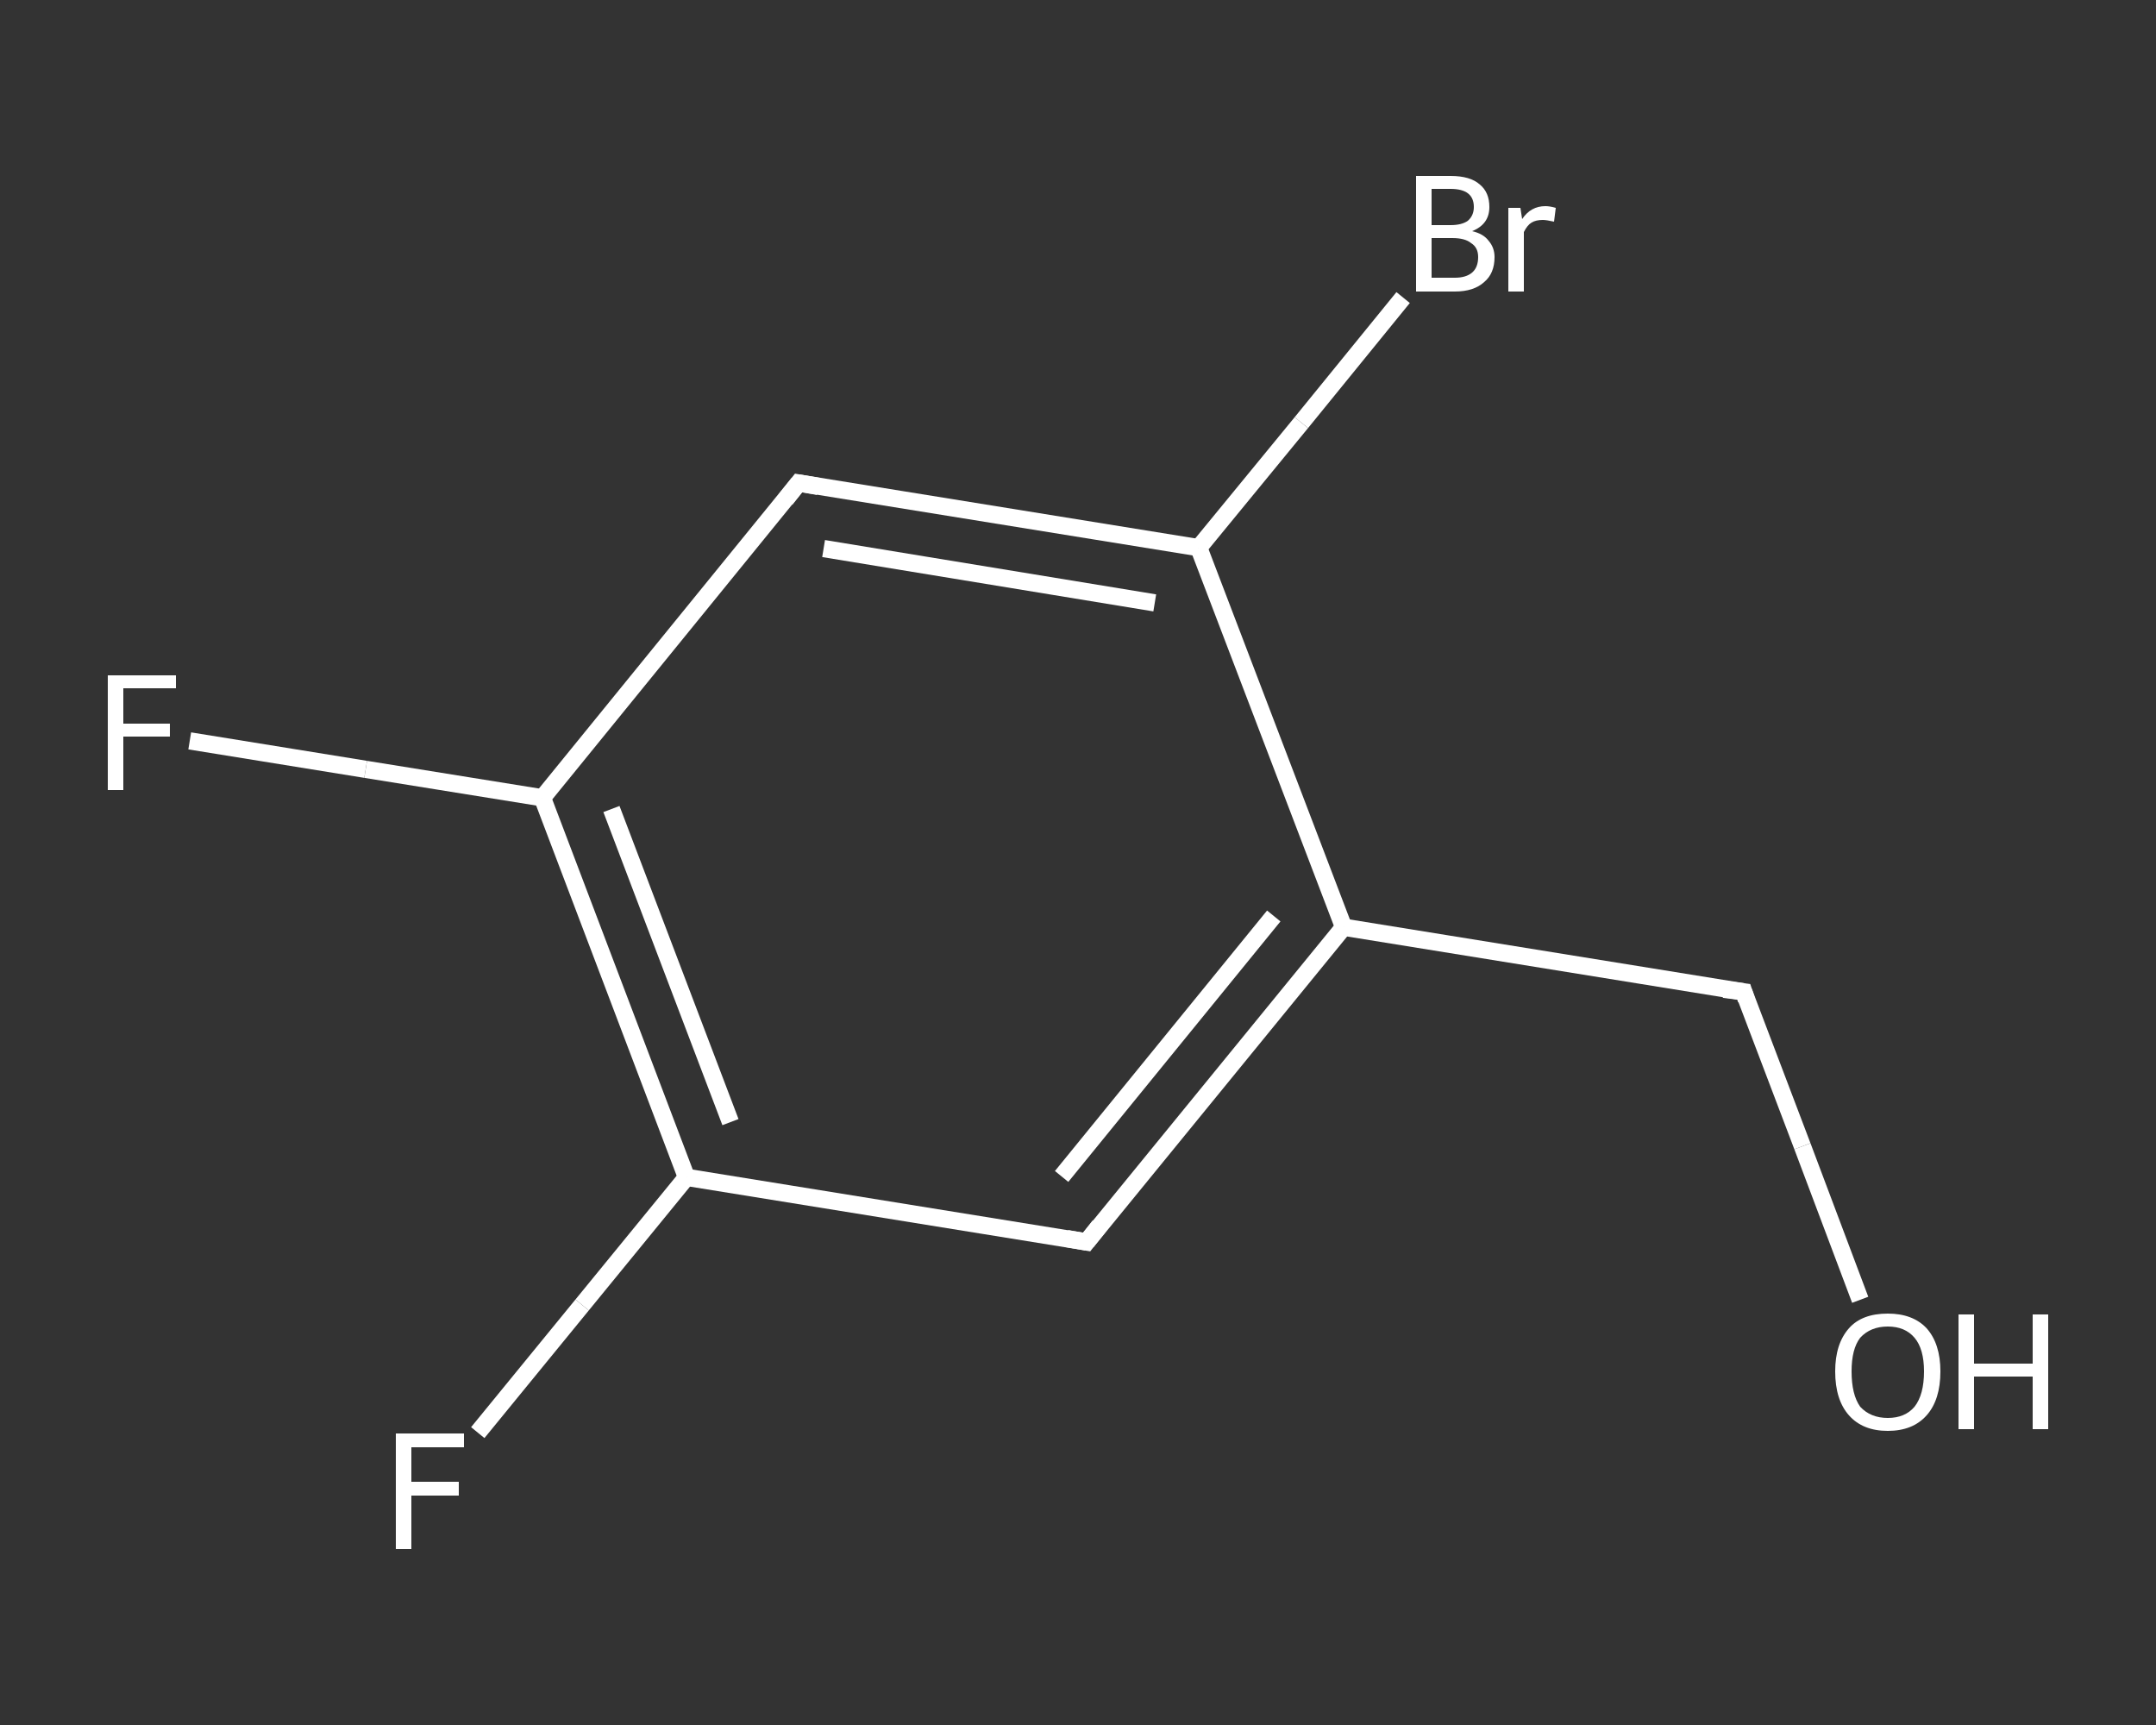<?xml version='1.0' encoding='iso-8859-1'?>
<svg version='1.1' baseProfile='full'
              xmlns='http://www.w3.org/2000/svg'
                      xmlns:rdkit='http://www.rdkit.org/xml'
                      xmlns:xlink='http://www.w3.org/1999/xlink'
                  xml:space='preserve'
width='250px' height='200px' viewBox='0 0 250 200'>
<rect x="0" y="0" width="250" height="200" fill="#333333" stroke="none"/>
<!-- END OF HEADER -->
<rect style='opacity:1.0;fill:transparent;stroke:none' width='250.0' height='200.0' x='0.0' y='0.0'> </rect>
<path class='bond-0 atom-0 atom-1' d='M 215.7,150.7 L 209.0,132.9' style='fill:none;fill-rule:evenodd;stroke:#FFFFFF;stroke-width:2.0px;stroke-linecap:butt;stroke-linejoin:miter;stroke-opacity:1' />
<path class='bond-0 atom-0 atom-1' d='M 209.0,132.9 L 202.2,115.0' style='fill:none;fill-rule:evenodd;stroke:#FFFFFF;stroke-width:2.0px;stroke-linecap:butt;stroke-linejoin:miter;stroke-opacity:1' />
<path class='bond-1 atom-1 atom-2' d='M 202.2,115.0 L 155.8,107.5' style='fill:none;fill-rule:evenodd;stroke:#FFFFFF;stroke-width:2.0px;stroke-linecap:butt;stroke-linejoin:miter;stroke-opacity:1' />
<path class='bond-2 atom-2 atom-3' d='M 155.8,107.5 L 126.0,144.0' style='fill:none;fill-rule:evenodd;stroke:#FFFFFF;stroke-width:2.0px;stroke-linecap:butt;stroke-linejoin:miter;stroke-opacity:1' />
<path class='bond-2 atom-2 atom-3' d='M 147.7,106.2 L 123.1,136.4' style='fill:none;fill-rule:evenodd;stroke:#FFFFFF;stroke-width:2.0px;stroke-linecap:butt;stroke-linejoin:miter;stroke-opacity:1' />
<path class='bond-3 atom-3 atom-4' d='M 126.0,144.0 L 79.6,136.5' style='fill:none;fill-rule:evenodd;stroke:#FFFFFF;stroke-width:2.0px;stroke-linecap:butt;stroke-linejoin:miter;stroke-opacity:1' />
<path class='bond-4 atom-4 atom-5' d='M 79.6,136.5 L 67.5,151.3' style='fill:none;fill-rule:evenodd;stroke:#FFFFFF;stroke-width:2.0px;stroke-linecap:butt;stroke-linejoin:miter;stroke-opacity:1' />
<path class='bond-4 atom-4 atom-5' d='M 67.5,151.3 L 55.4,166.1' style='fill:none;fill-rule:evenodd;stroke:#FFFFFF;stroke-width:2.0px;stroke-linecap:butt;stroke-linejoin:miter;stroke-opacity:1' />
<path class='bond-5 atom-4 atom-6' d='M 79.6,136.5 L 62.9,92.5' style='fill:none;fill-rule:evenodd;stroke:#FFFFFF;stroke-width:2.0px;stroke-linecap:butt;stroke-linejoin:miter;stroke-opacity:1' />
<path class='bond-5 atom-4 atom-6' d='M 84.7,130.1 L 70.9,93.8' style='fill:none;fill-rule:evenodd;stroke:#FFFFFF;stroke-width:2.0px;stroke-linecap:butt;stroke-linejoin:miter;stroke-opacity:1' />
<path class='bond-6 atom-6 atom-7' d='M 62.9,92.5 L 42.4,89.2' style='fill:none;fill-rule:evenodd;stroke:#FFFFFF;stroke-width:2.0px;stroke-linecap:butt;stroke-linejoin:miter;stroke-opacity:1' />
<path class='bond-6 atom-6 atom-7' d='M 42.4,89.2 L 22.0,85.9' style='fill:none;fill-rule:evenodd;stroke:#FFFFFF;stroke-width:2.0px;stroke-linecap:butt;stroke-linejoin:miter;stroke-opacity:1' />
<path class='bond-7 atom-6 atom-8' d='M 62.9,92.5 L 92.6,56.0' style='fill:none;fill-rule:evenodd;stroke:#FFFFFF;stroke-width:2.0px;stroke-linecap:butt;stroke-linejoin:miter;stroke-opacity:1' />
<path class='bond-8 atom-8 atom-9' d='M 92.6,56.0 L 139.0,63.5' style='fill:none;fill-rule:evenodd;stroke:#FFFFFF;stroke-width:2.0px;stroke-linecap:butt;stroke-linejoin:miter;stroke-opacity:1' />
<path class='bond-8 atom-8 atom-9' d='M 95.5,63.6 L 133.9,69.9' style='fill:none;fill-rule:evenodd;stroke:#FFFFFF;stroke-width:2.0px;stroke-linecap:butt;stroke-linejoin:miter;stroke-opacity:1' />
<path class='bond-9 atom-9 atom-10' d='M 139.0,63.5 L 150.9,49.0' style='fill:none;fill-rule:evenodd;stroke:#FFFFFF;stroke-width:2.0px;stroke-linecap:butt;stroke-linejoin:miter;stroke-opacity:1' />
<path class='bond-9 atom-9 atom-10' d='M 150.9,49.0 L 162.7,34.5' style='fill:none;fill-rule:evenodd;stroke:#FFFFFF;stroke-width:2.0px;stroke-linecap:butt;stroke-linejoin:miter;stroke-opacity:1' />
<path class='bond-10 atom-9 atom-2' d='M 139.0,63.5 L 155.8,107.5' style='fill:none;fill-rule:evenodd;stroke:#FFFFFF;stroke-width:2.0px;stroke-linecap:butt;stroke-linejoin:miter;stroke-opacity:1' />
<path d='M 202.5,115.9 L 202.2,115.0 L 199.9,114.7' style='fill:none;stroke:#FFFFFF;stroke-width:2.0px;stroke-linecap:butt;stroke-linejoin:miter;stroke-opacity:1;' />
<path d='M 127.5,142.1 L 126.0,144.0 L 123.7,143.6' style='fill:none;stroke:#FFFFFF;stroke-width:2.0px;stroke-linecap:butt;stroke-linejoin:miter;stroke-opacity:1;' />
<path d='M 91.1,57.9 L 92.6,56.0 L 94.9,56.4' style='fill:none;stroke:#FFFFFF;stroke-width:2.0px;stroke-linecap:butt;stroke-linejoin:miter;stroke-opacity:1;' />
<path class='atom-0' d='M 212.8 159.0
Q 212.8 155.8, 214.4 154.0
Q 215.9 152.3, 218.9 152.3
Q 221.8 152.3, 223.4 154.0
Q 225.0 155.8, 225.0 159.0
Q 225.0 162.3, 223.4 164.1
Q 221.8 165.9, 218.9 165.9
Q 216.0 165.9, 214.4 164.1
Q 212.8 162.3, 212.8 159.0
M 218.9 164.4
Q 220.9 164.4, 222.0 163.1
Q 223.1 161.7, 223.1 159.0
Q 223.1 156.4, 222.0 155.1
Q 220.9 153.8, 218.9 153.8
Q 216.9 153.8, 215.7 155.1
Q 214.7 156.4, 214.7 159.0
Q 214.7 161.7, 215.7 163.1
Q 216.9 164.4, 218.9 164.4
' fill='#FFFFFF'/>
<path class='atom-0' d='M 227.1 152.4
L 228.9 152.4
L 228.9 158.1
L 235.7 158.1
L 235.7 152.4
L 237.5 152.4
L 237.5 165.7
L 235.7 165.7
L 235.7 159.6
L 228.9 159.6
L 228.9 165.7
L 227.1 165.7
L 227.1 152.4
' fill='#FFFFFF'/>
<path class='atom-5' d='M 45.9 166.2
L 53.8 166.2
L 53.8 167.8
L 47.7 167.8
L 47.7 171.8
L 53.2 171.8
L 53.2 173.4
L 47.7 173.4
L 47.7 179.6
L 45.9 179.6
L 45.9 166.2
' fill='#FFFFFF'/>
<path class='atom-7' d='M 12.5 78.3
L 20.4 78.3
L 20.4 79.8
L 14.3 79.8
L 14.3 83.9
L 19.7 83.9
L 19.7 85.4
L 14.3 85.4
L 14.3 91.6
L 12.5 91.6
L 12.5 78.3
' fill='#FFFFFF'/>
<path class='atom-10' d='M 170.7 26.8
Q 172.0 27.1, 172.6 27.9
Q 173.3 28.7, 173.3 29.8
Q 173.3 31.7, 172.1 32.7
Q 170.9 33.8, 168.7 33.8
L 164.2 33.8
L 164.2 20.4
L 168.2 20.4
Q 170.5 20.4, 171.6 21.4
Q 172.7 22.3, 172.7 24.0
Q 172.7 26.0, 170.7 26.8
M 166.0 21.9
L 166.0 26.1
L 168.2 26.1
Q 169.5 26.1, 170.2 25.6
Q 170.9 25.0, 170.9 24.0
Q 170.9 21.9, 168.2 21.9
L 166.0 21.9
M 168.7 32.2
Q 170.0 32.2, 170.7 31.6
Q 171.4 31.0, 171.4 29.8
Q 171.4 28.7, 170.6 28.2
Q 169.9 27.6, 168.4 27.6
L 166.0 27.6
L 166.0 32.2
L 168.7 32.2
' fill='#FFFFFF'/>
<path class='atom-10' d='M 176.3 24.1
L 176.5 25.4
Q 177.5 23.9, 179.2 23.9
Q 179.7 23.9, 180.4 24.1
L 180.2 25.7
Q 179.3 25.5, 178.9 25.5
Q 178.1 25.5, 177.6 25.8
Q 177.1 26.1, 176.7 26.9
L 176.7 33.8
L 174.9 33.8
L 174.9 24.1
L 176.3 24.1
' fill='#FFFFFF'/>
</svg>
